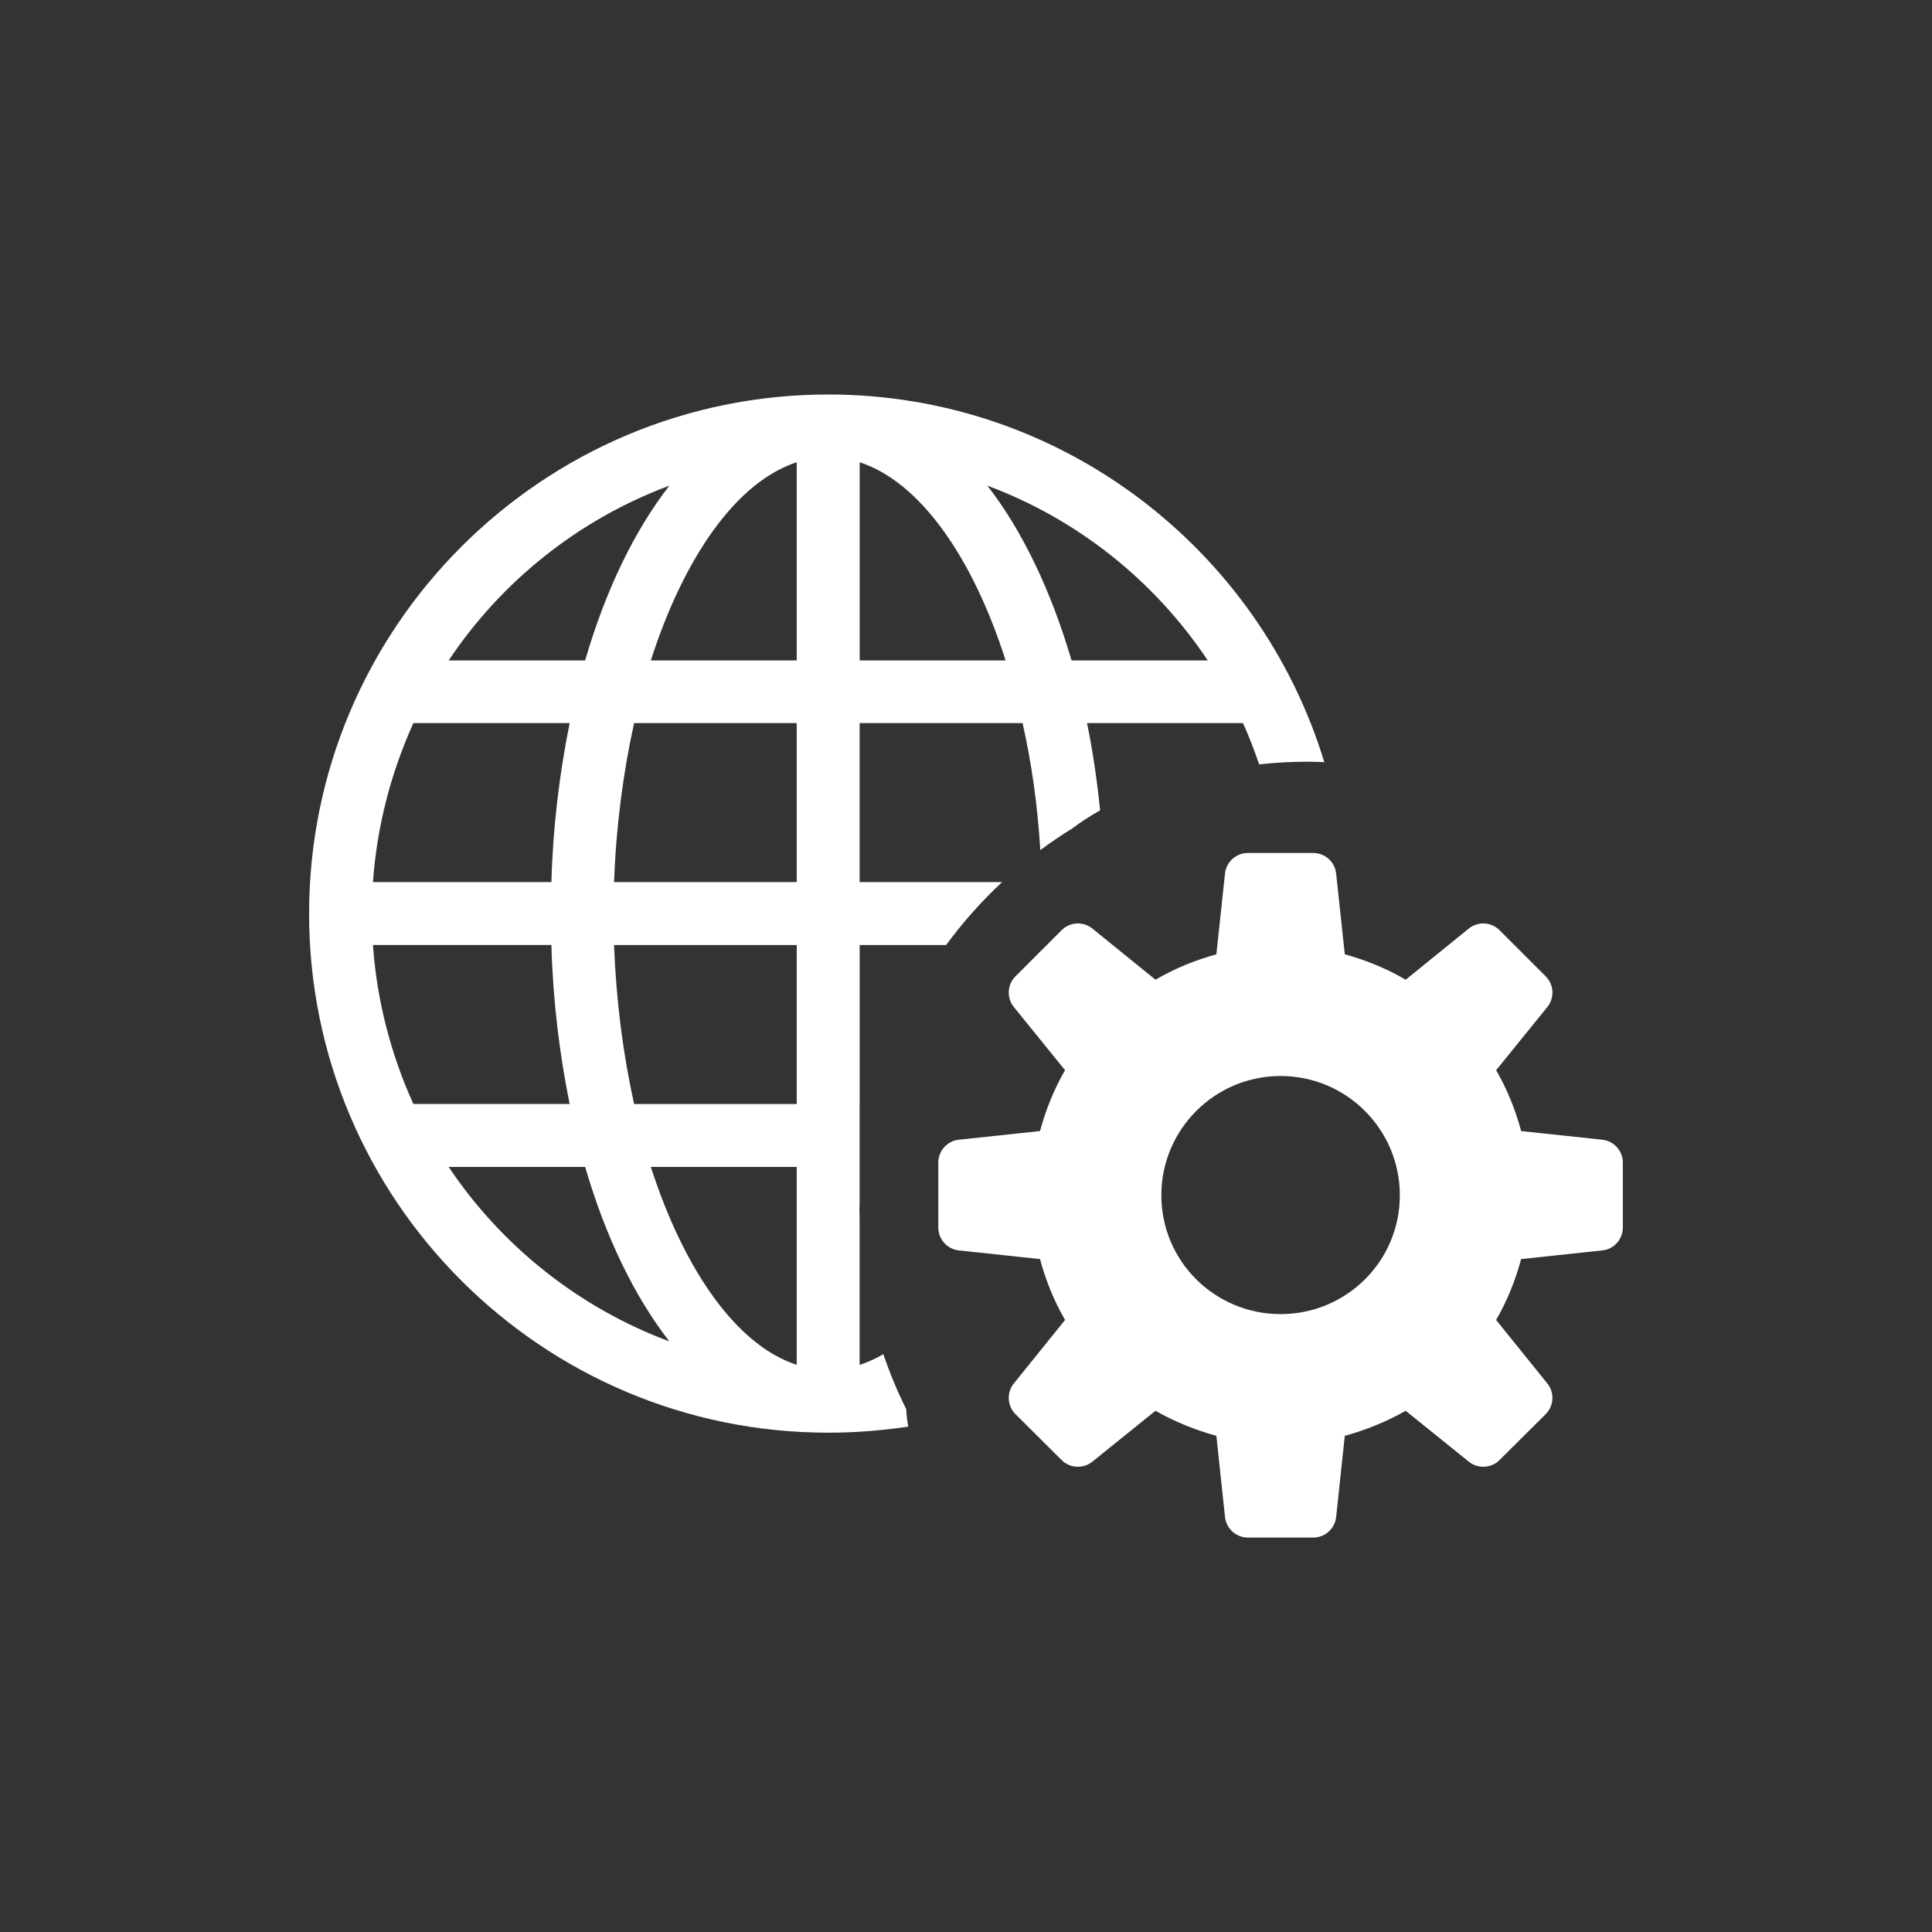 <?xml version="1.0" encoding="UTF-8"?><svg xmlns="http://www.w3.org/2000/svg" width="80" height="80" viewBox="0 0 80 80"><rect x="0" y="0" width="80" height="80" fill="#333333" stroke="none"/><path d="M66.348,47.193l-3.36-.358c-.242-.897-.587-1.743-1.036-2.521l2.118-2.613c.308-.38.279-.928-.067-1.274l-1.91-1.909c-.345-.346-.895-.375-1.274-.068l-2.613,2.118c-.794-.465-1.64-.81-2.521-1.052l-.358-3.343c-.052-.486-.461-.853-.948-.853h-2.706c-.488,0-.896.367-.948.853l-.358,3.343c-.88.242-1.726.586-2.521,1.052l-2.613-2.118c-.379-.307-.929-.278-1.274.068l-1.91,1.909c-.345.346-.373.895-.066,1.274l2.118,2.613c-.449.778-.794,1.624-1.036,2.521l-3.36.358c-.485.052-.852.461-.852.949v2.687c0,.488.368.897.852.948l3.36.359c.241.897.587,1.743,1.036,2.521l-2.12,2.628c-.306.379-.276.93.07,1.275l1.91,1.899c.345.342.892.371,1.27.066l2.615-2.107c.794.45,1.64.795,2.521,1.036l.358,3.36c.052.485.461.853.948.853h2.706c.487,0,.896-.367.948-.853l.358-3.36c.88-.241,1.726-.586,2.521-1.036l2.615,2.107c.379.305.926.276,1.27-.066l1.91-1.899c.346-.345.376-.896.07-1.275l-2.12-2.628c.449-.778.794-1.624,1.036-2.521l3.36-.359c.485-.051.852-.46.852-.948v-2.687c0-.488-.367-.896-.852-.949ZM53.027,54.414c-2.728,0-4.938-2.193-4.938-4.921s2.21-4.938,4.938-4.938,4.937,2.21,4.937,4.938-2.209,4.921-4.937,4.921Z" fill="#fff"/><path d="M35.597,45.715v-6.584h3.58c.69-.94,1.466-1.812,2.317-2.606h-5.898v-6.583h6.747c.371,1.649.623,3.415.734,5.259.427-.317.868-.615,1.322-.896.368-.277.755-.528,1.154-.75-.126-1.247-.302-2.455-.542-3.613h6.458c.252.552.47,1.125.67,1.708.658-.071,1.325-.109,2.003-.109.233,0,.463.009.694.018-2.678-8.804-10.875-15.224-20.537-15.224-11.858,0-21.5,9.643-21.5,21.501s9.642,21.488,21.5,21.488c1.121,0,2.228-.088,3.311-.251-.046-.231-.072-.476-.087-.725-.364-.732-.68-1.492-.947-2.275-.319.189-.647.337-.981.444v-6.095c-.002-.108-.008-.216-.008-.325s.006-.216.008-.325v-4.055ZM50.011,27.348h-5.64c-.856-2.908-2.039-5.375-3.486-7.238,3.751,1.397,6.936,3.953,9.126,7.238ZM35.597,19.141c2.48.806,4.67,3.902,6.043,8.207h-6.043v-8.207ZM27.717,20.11c-1.448,1.863-2.643,4.33-3.487,7.238h-5.652c2.19-3.285,5.388-5.841,9.139-7.238ZM17.118,29.941h6.471c-.416,2.052-.693,4.268-.756,6.583h-7.389c.164-2.329.756-4.557,1.674-6.583ZM15.443,39.13h7.389c.063,2.317.34,4.532.756,6.584h-6.471c-.919-2.027-1.511-4.255-1.674-6.584ZM18.578,48.32h5.652c.844,2.895,2.039,5.362,3.487,7.225-3.751-1.397-6.948-3.952-9.139-7.225ZM32.991,56.515c-2.48-.805-4.657-3.902-6.042-8.195h6.042v8.195ZM32.991,45.715h-6.734c-.453-2.039-.743-4.268-.831-6.584h7.565v6.584ZM32.991,36.525h-7.565c.088-2.329.378-4.544.831-6.583h6.734v6.583ZM32.991,27.348h-6.042c1.384-4.305,3.562-7.402,6.042-8.207v8.207Z" fill="#fff"/></svg>